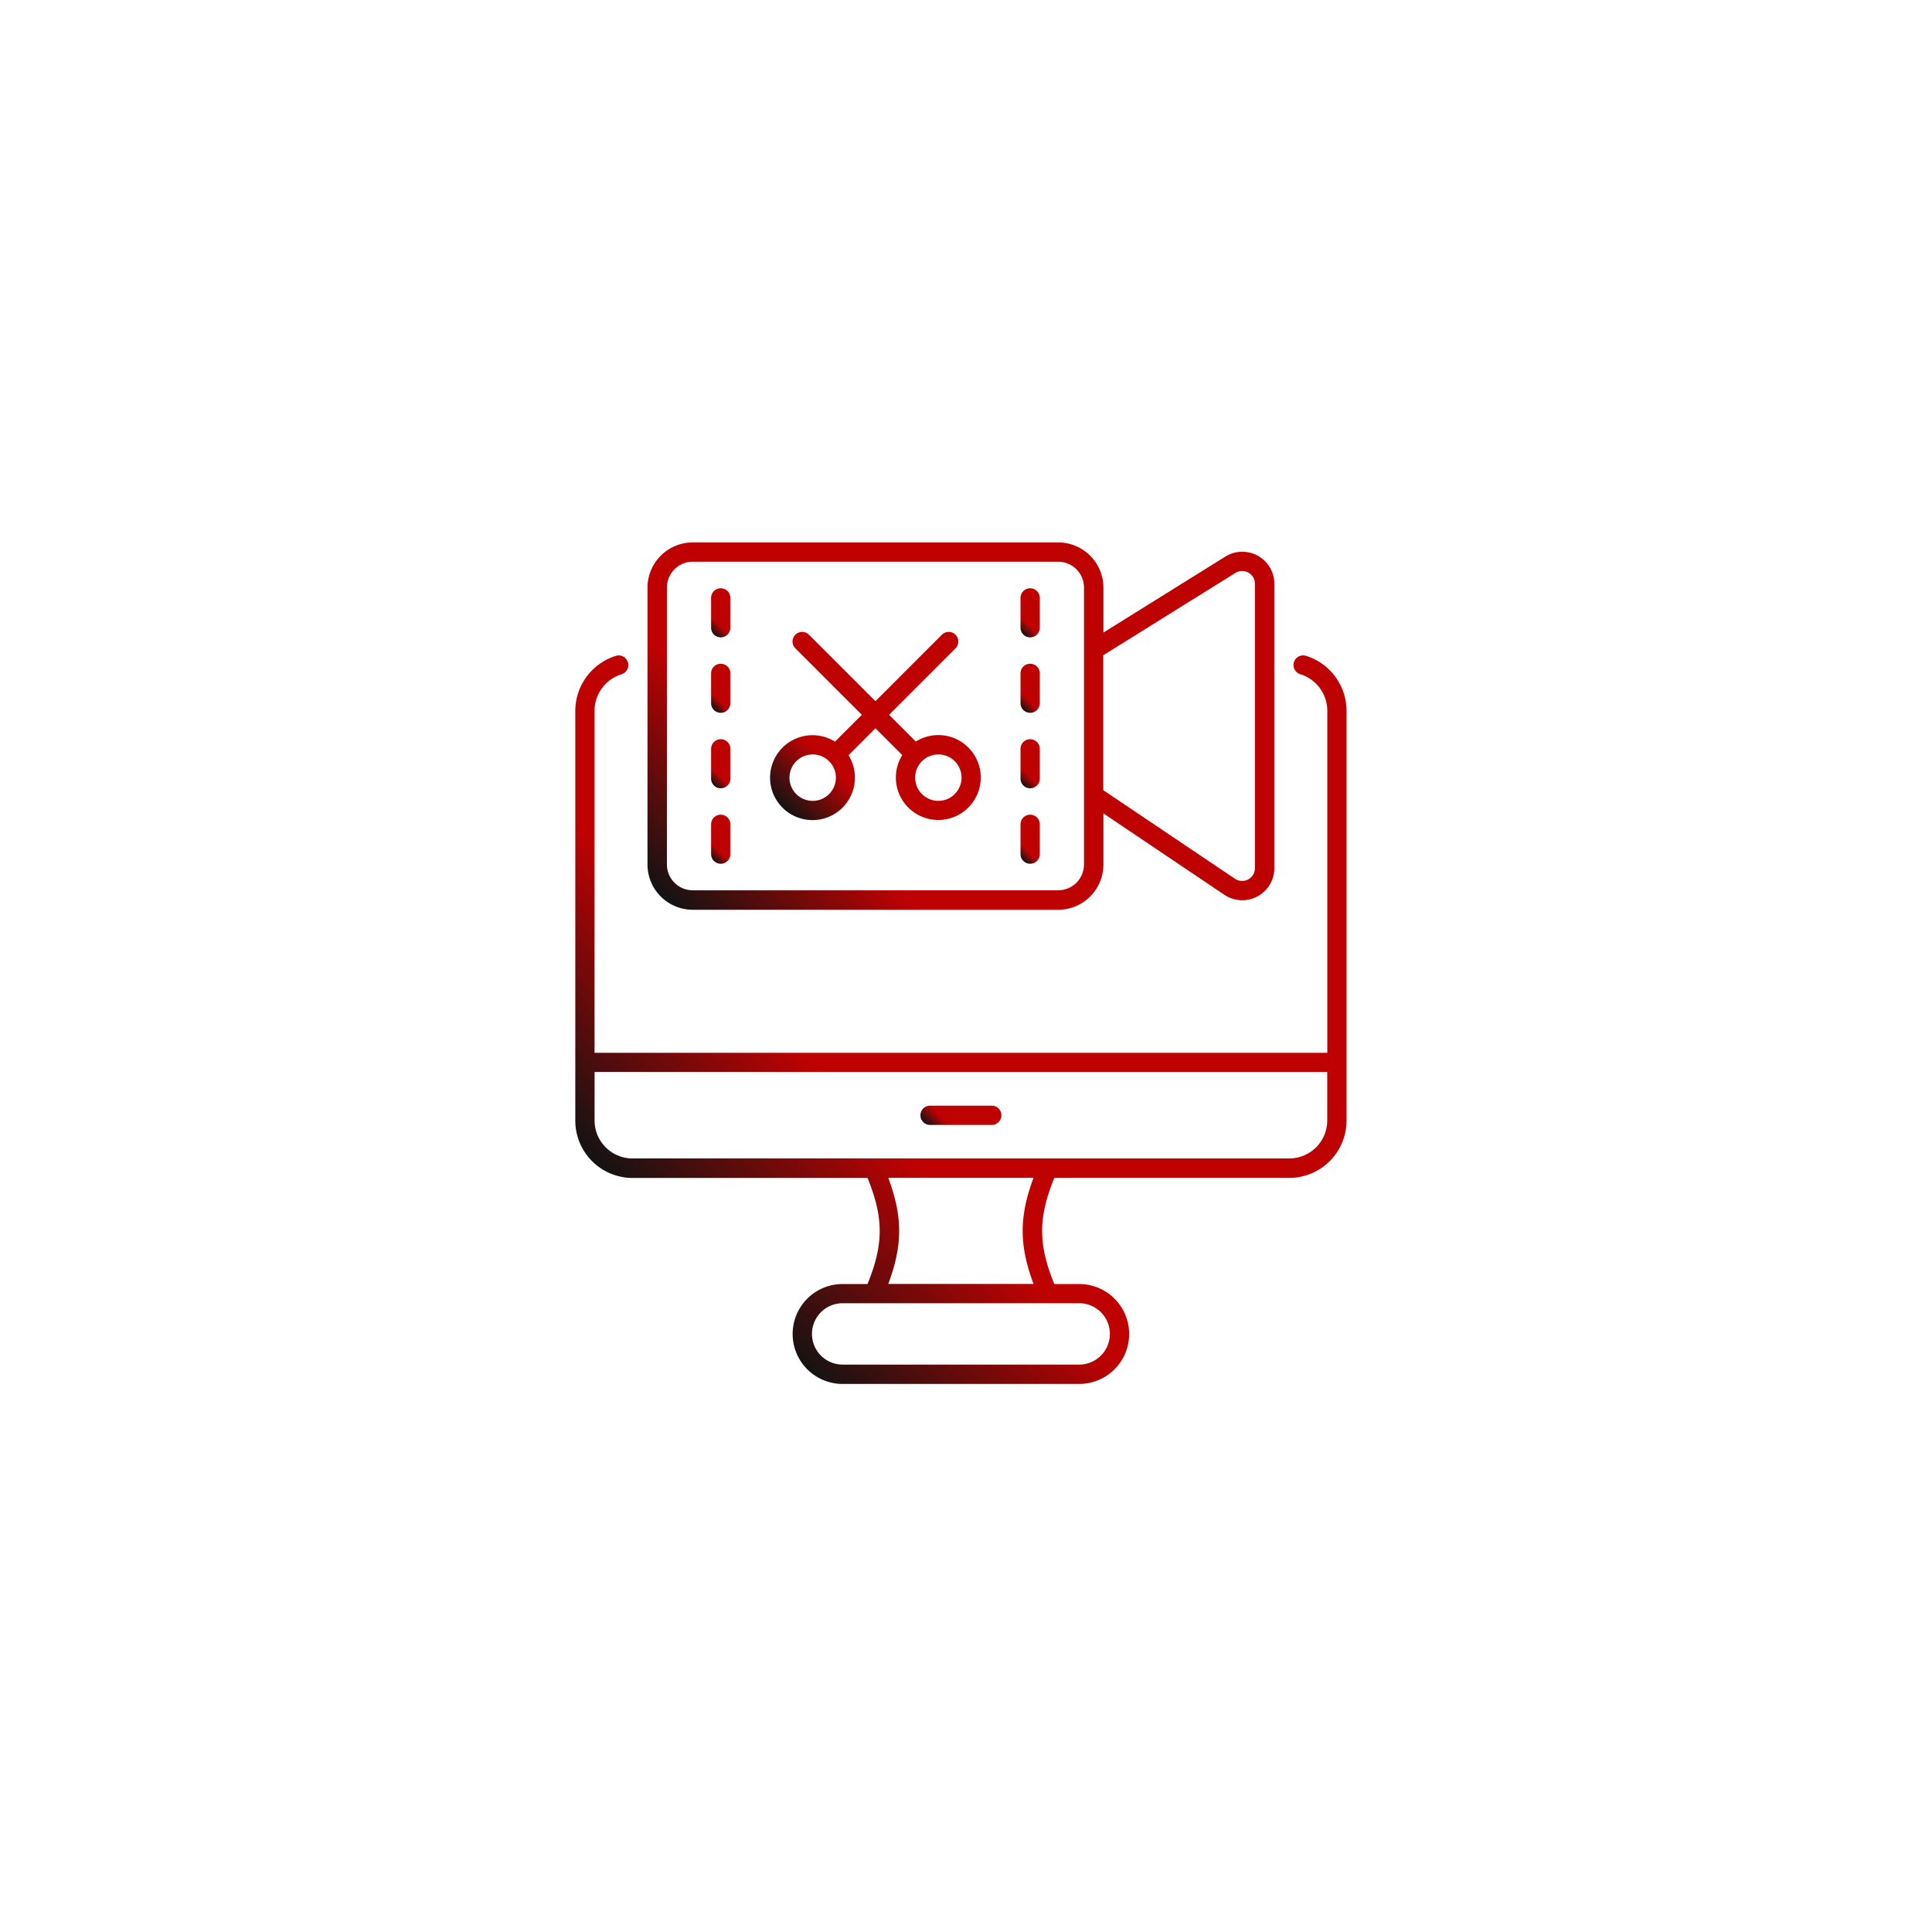 <?xml version="1.0" encoding="UTF-8"?> <svg xmlns="http://www.w3.org/2000/svg" xmlns:xlink="http://www.w3.org/1999/xlink" id="Layer_1" data-name="Layer 1" viewBox="0 0 512 512"><defs><style>.cls-1{fill:url(#linear-gradient);}.cls-2{fill:url(#linear-gradient-2);}.cls-3{fill:url(#linear-gradient-3);}.cls-4{fill:url(#linear-gradient-4);}.cls-5{fill:url(#linear-gradient-5);}.cls-6{fill:url(#linear-gradient-6);}.cls-7{fill:url(#linear-gradient-7);}.cls-8{fill:url(#linear-gradient-8);}.cls-9{fill:url(#linear-gradient-9);}.cls-10{fill:url(#linear-gradient-10);}.cls-11{fill:url(#linear-gradient-11);}.cls-12{fill:url(#linear-gradient-12);}</style><linearGradient id="linear-gradient" x1="173.26" y1="324.05" x2="336.04" y2="161.27" gradientUnits="userSpaceOnUse"><stop offset="0" stop-color="#131313"></stop><stop offset="0.26" stop-color="#be0202"></stop></linearGradient><linearGradient id="linear-gradient-2" x1="248.76" y1="301.45" x2="260.55" y2="289.67" xlink:href="#linear-gradient"></linearGradient><linearGradient id="linear-gradient-3" x1="192.21" y1="254.62" x2="316.66" y2="130.18" xlink:href="#linear-gradient"></linearGradient><linearGradient id="linear-gradient-4" x1="209.08" y1="215.74" x2="254.92" y2="169.91" xlink:href="#linear-gradient"></linearGradient><linearGradient id="linear-gradient-5" x1="269.17" y1="166.18" x2="276.74" y2="158.62" xlink:href="#linear-gradient"></linearGradient><linearGradient id="linear-gradient-6" x1="269.17" y1="186.18" x2="276.74" y2="178.62" xlink:href="#linear-gradient"></linearGradient><linearGradient id="linear-gradient-7" x1="269.17" y1="206.18" x2="276.74" y2="198.62" xlink:href="#linear-gradient"></linearGradient><linearGradient id="linear-gradient-8" x1="269.17" y1="226.18" x2="276.74" y2="218.62" xlink:href="#linear-gradient"></linearGradient><linearGradient id="linear-gradient-9" x1="187.27" y1="166.18" x2="194.83" y2="158.62" xlink:href="#linear-gradient"></linearGradient><linearGradient id="linear-gradient-10" x1="187.27" y1="186.18" x2="194.83" y2="178.62" xlink:href="#linear-gradient"></linearGradient><linearGradient id="linear-gradient-11" x1="187.27" y1="206.18" x2="194.83" y2="198.62" xlink:href="#linear-gradient"></linearGradient><linearGradient id="linear-gradient-12" x1="187.27" y1="226.18" x2="194.83" y2="218.62" xlink:href="#linear-gradient"></linearGradient></defs><title>video-editing_12640697</title><path class="cls-1" d="M279.4,312.15h62.27A15.19,15.19,0,0,0,356.85,297V188.33a15.31,15.31,0,0,0-10.76-14.53,2.55,2.55,0,0,0-1.49,4.88,10.17,10.17,0,0,1,7.15,9.64V279H157.56V188.33a10.16,10.16,0,0,1,7.15-9.64,2.55,2.55,0,0,0-1.49-4.88,15.31,15.31,0,0,0-10.76,14.53V297a15.19,15.19,0,0,0,15.17,15.17h62.27c4.3,10.54,4.3,17.56,0,28.11h-6.6a13.24,13.24,0,1,0,0,26.48H286a13.24,13.24,0,0,0,0-26.48h-6.6c-4.3-10.54-4.3-17.56,0-28.11h0ZM157.57,284.09H351.73V297A10.07,10.07,0,0,1,341.68,307H167.62A10.06,10.06,0,0,1,157.57,297V284.09Zm136.56,69.41a8.14,8.14,0,0,1-8.13,8.13H223.31a8.13,8.13,0,0,1,0-16.26H286A8.14,8.14,0,0,1,294.13,353.49ZM235.4,340.25c3.84-10.23,3.84-17.87,0-28.11h38.5c-3.84,10.23-3.84,17.87,0,28.11H235.4Z"></path><path class="cls-2" d="M246.48,298.12h16.35a2.55,2.55,0,0,0,0-5.11H246.48a2.55,2.55,0,0,0,0,5.11h0Z"></path><path class="cls-3" d="M280.42,143.75H183.59a12,12,0,0,0-12,12V229.1a12,12,0,0,0,12,12h96.83a12,12,0,0,0,12-12V215.57l32.05,21.56a8.51,8.51,0,0,0,13.25-7.06V154.73a8.5,8.5,0,0,0-13-7.22l-32.3,20.12V155.71A12,12,0,0,0,280.42,143.75Zm6.85,85.34a6.86,6.86,0,0,1-6.85,6.85H183.59a6.86,6.86,0,0,1-6.85-6.85V155.71a6.86,6.86,0,0,1,6.85-6.85h96.83a6.86,6.86,0,0,1,6.85,6.85C287.27,171.28,287.27,211.18,287.27,229.1Zm40.11-77.25a3.39,3.39,0,0,1,5.19,2.88v75.34a3.39,3.39,0,0,1-5.29,2.82l-34.9-23.47V173.65Z"></path><path class="cls-4" d="M242.72,196.54l-7.11-7.11,17.61-17.61a2.55,2.55,0,1,0-3.61-3.61L232,185.82l-17.61-17.61a2.55,2.55,0,1,0-3.61,3.61l17.61,17.61-7.11,7.11a11.25,11.25,0,1,0,2,17.5h0a11.26,11.26,0,0,0,1.59-13.89L232,193l7.11,7.11a11.25,11.25,0,1,0,3.61-3.61h0Zm-23,13.89a6.15,6.15,0,1,1,0-8.69,6.15,6.15,0,0,1,0,8.69h0Zm33.31,0a6.15,6.15,0,1,1,0-8.69A6.15,6.15,0,0,1,253,210.44Z"></path><path class="cls-5" d="M273,155.9a2.55,2.55,0,0,0-2.55,2.55v7.9a2.55,2.55,0,1,0,5.11,0v-7.9A2.55,2.55,0,0,0,273,155.9Z"></path><path class="cls-6" d="M273,175.9a2.55,2.55,0,0,0-2.55,2.55v7.9a2.55,2.55,0,0,0,5.11,0v-7.9A2.55,2.55,0,0,0,273,175.9Z"></path><path class="cls-7" d="M273,195.9a2.55,2.55,0,0,0-2.55,2.55v7.9a2.55,2.55,0,0,0,5.11,0v-7.9A2.55,2.55,0,0,0,273,195.9Z"></path><path class="cls-8" d="M273,215.9a2.55,2.55,0,0,0-2.55,2.55v7.9a2.55,2.55,0,0,0,5.11,0v-7.9A2.55,2.55,0,0,0,273,215.9Z"></path><path class="cls-9" d="M191,155.9a2.55,2.55,0,0,0-2.55,2.55v7.9a2.55,2.55,0,1,0,5.11,0v-7.9A2.55,2.55,0,0,0,191,155.9Z"></path><path class="cls-10" d="M191,175.9a2.55,2.55,0,0,0-2.55,2.55v7.9a2.55,2.55,0,0,0,5.11,0v-7.9A2.55,2.55,0,0,0,191,175.9Z"></path><path class="cls-11" d="M191,195.9a2.55,2.55,0,0,0-2.55,2.55v7.9a2.55,2.55,0,0,0,5.11,0v-7.9A2.55,2.55,0,0,0,191,195.9Z"></path><path class="cls-12" d="M191,215.9a2.55,2.55,0,0,0-2.55,2.55v7.9a2.55,2.55,0,0,0,5.11,0v-7.9A2.55,2.55,0,0,0,191,215.9Z"></path></svg> 